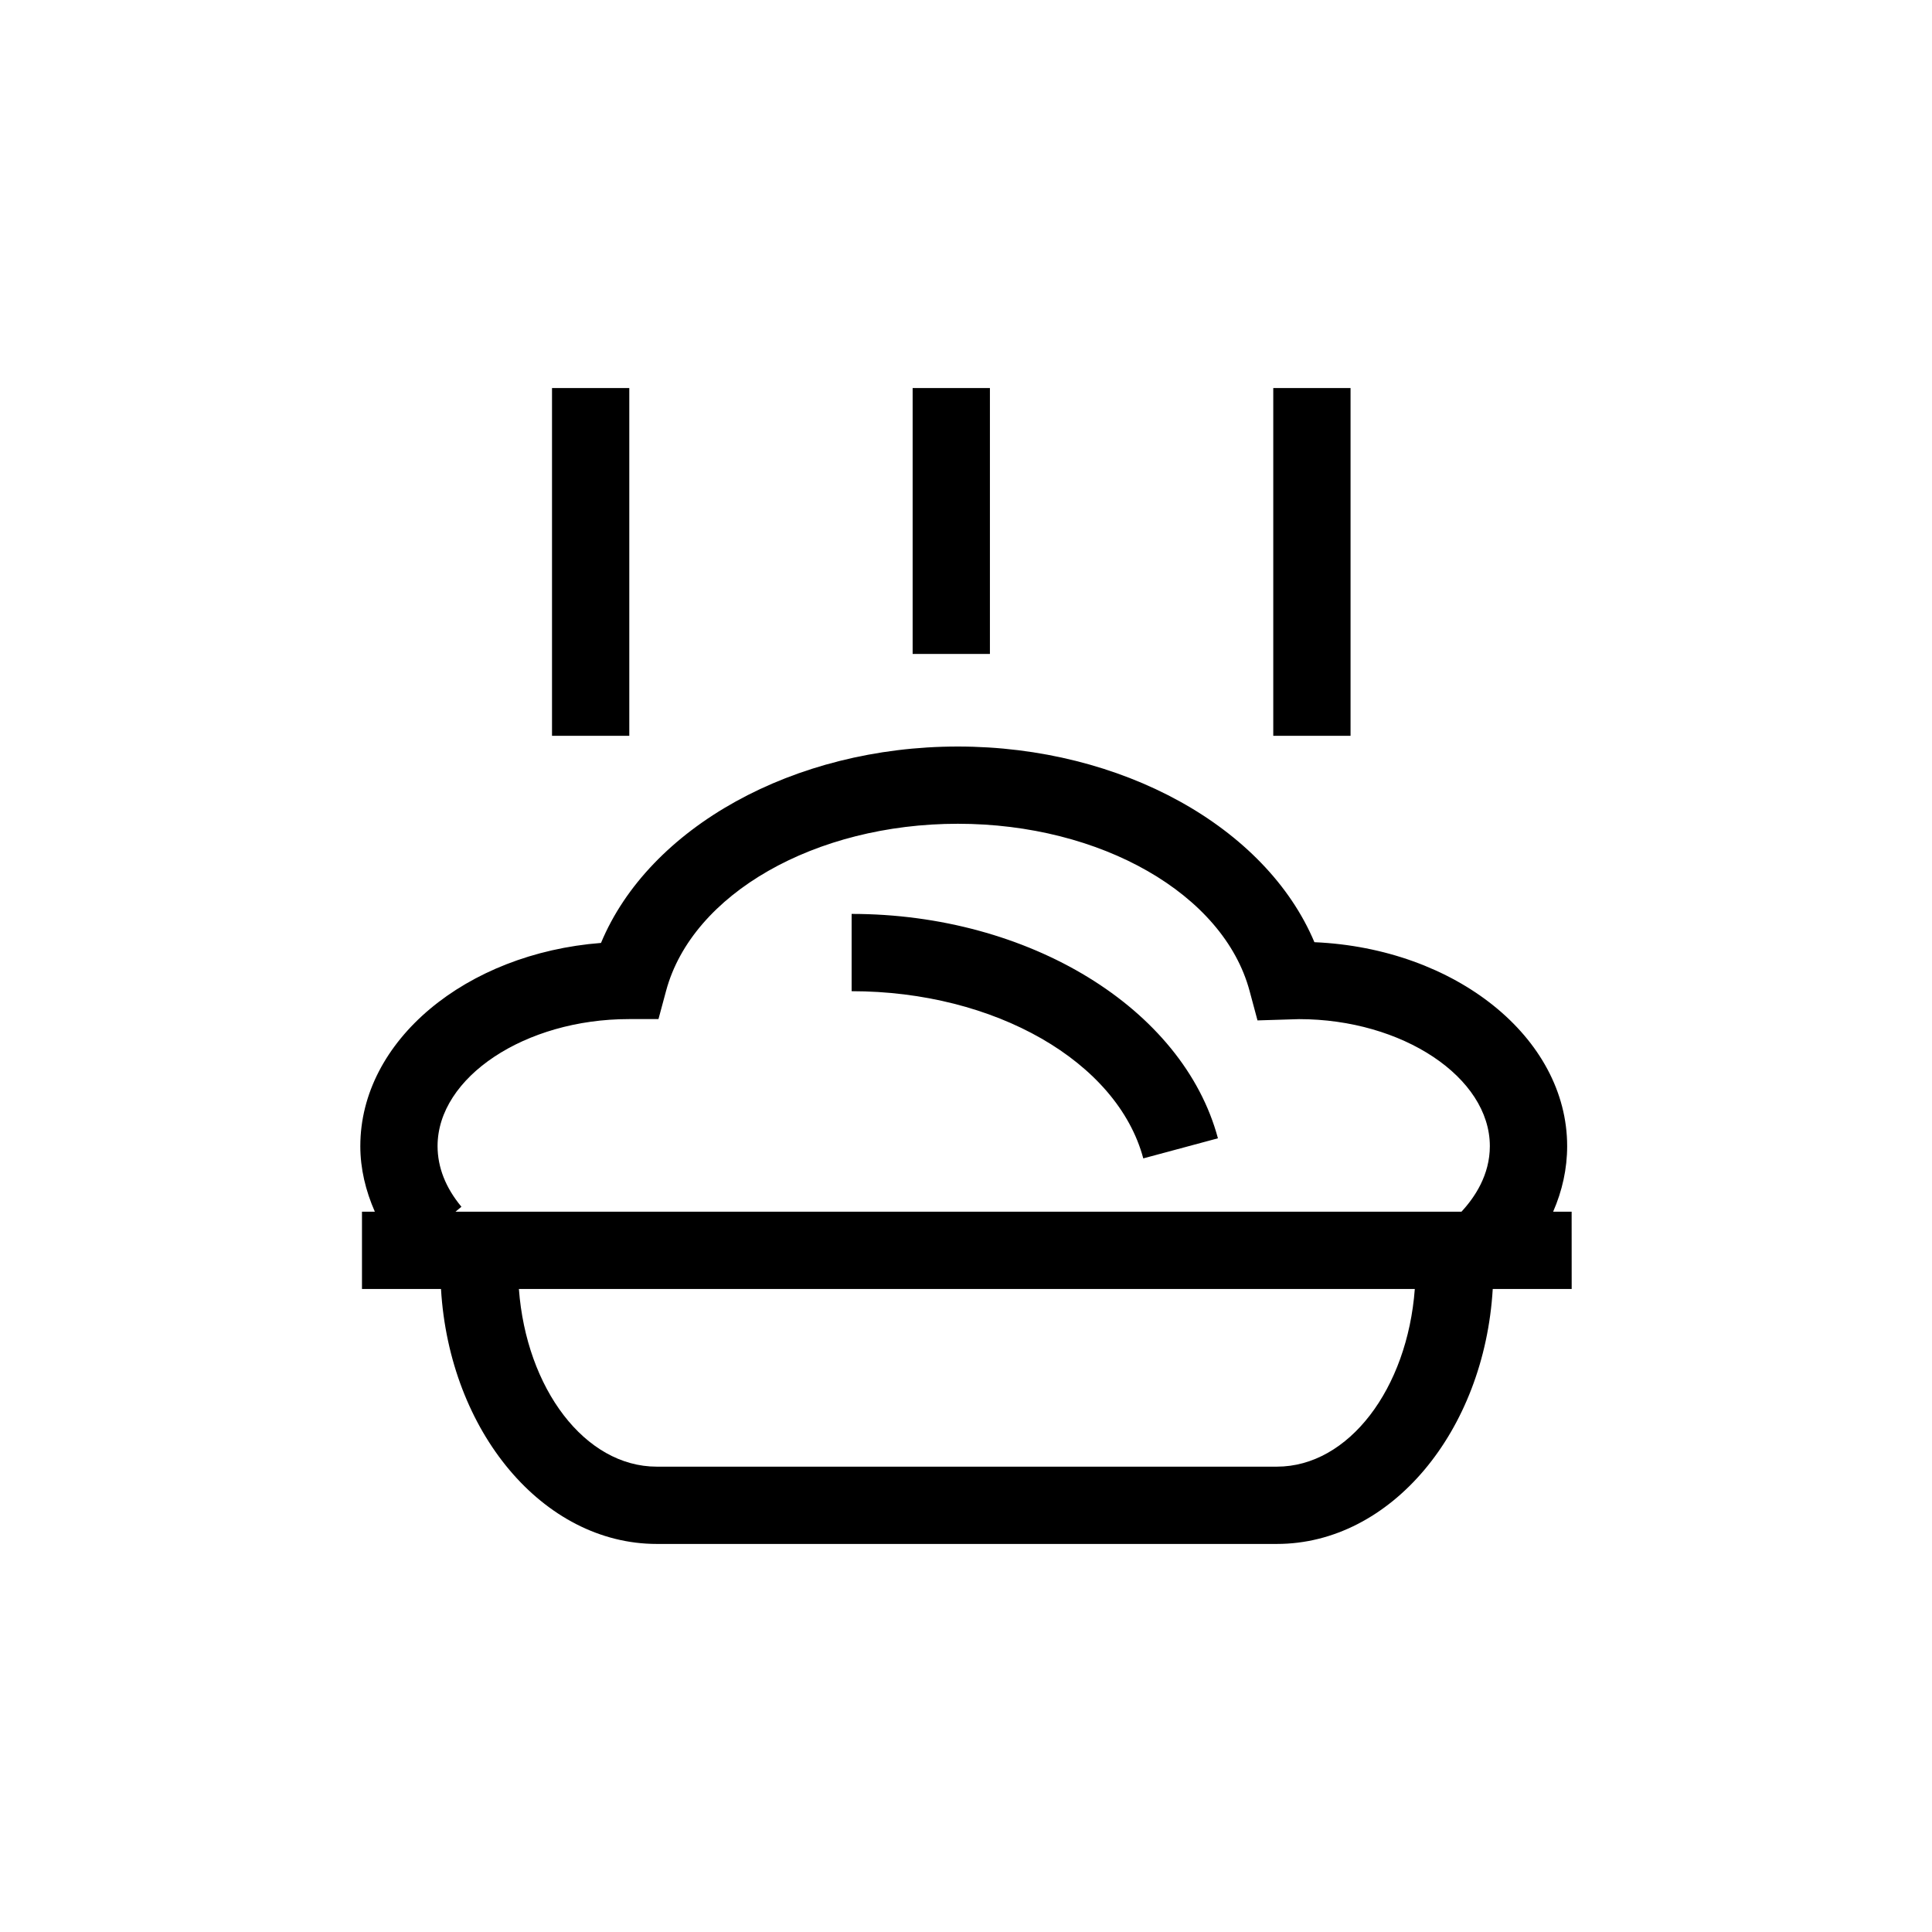 <?xml version="1.0" encoding="utf-8"?>
<!-- Generator: Adobe Illustrator 16.0.4, SVG Export Plug-In . SVG Version: 6.00 Build 0)  -->
<!DOCTYPE svg PUBLIC "-//W3C//DTD SVG 1.1//EN" "http://www.w3.org/Graphics/SVG/1.1/DTD/svg11.dtd">
<svg version="1.1" id="Layer_1" xmlns="http://www.w3.org/2000/svg" xmlns:xlink="http://www.w3.org/1999/xlink" x="0px" y="0px"
	 width="50px" height="50px" viewBox="0 0 50 50" enable-background="new 0 0 50 50" xml:space="preserve">
<path d="M22.04,25.652v-2c4.59,0,8.577,2.441,9.48,5.807l-1.932,0.52C28.917,27.472,25.741,25.652,22.04,25.652z M40.675,33.359
	h-2.043c-0.218,3.684-2.637,6.598-5.586,6.598H16.997c-2.947,0-5.365-2.914-5.584-6.598H9.368v-2h0.333
	c-0.239-0.544-0.376-1.113-0.376-1.697c0-2.731,2.734-4.987,6.229-5.259c1.242-2.985,4.981-5.083,9.235-5.083
	c4.245,0,7.976,2.089,9.228,5.064c3.642,0.157,6.541,2.464,6.541,5.278c0,0.586-0.127,1.157-0.363,1.697h0.479L40.675,33.359
	L40.675,33.359z M11.942,31.231l-0.153,0.127h26.034c0.346-0.373,0.734-0.952,0.734-1.696c0-1.781-2.262-3.287-4.938-3.287
	l-1.075,0.033l-0.205-0.763c-0.673-2.506-3.849-4.326-7.55-4.326c-3.696,0-6.872,1.815-7.549,4.317l-0.199,0.738h-0.766
	c-2.689,0-4.951,1.506-4.951,3.287C11.325,30.211,11.533,30.74,11.942,31.231z M36.615,33.359H13.429
	c0.192,2.577,1.709,4.598,3.567,4.598h16.049C34.905,37.957,36.423,35.937,36.615,33.359z M16.286,10.042h-2v9h2V10.042z
	 M25.619,10.042h-2v6.882h2V10.042z M34.952,10.042h-2v9h2V10.042z"/>
</svg>

